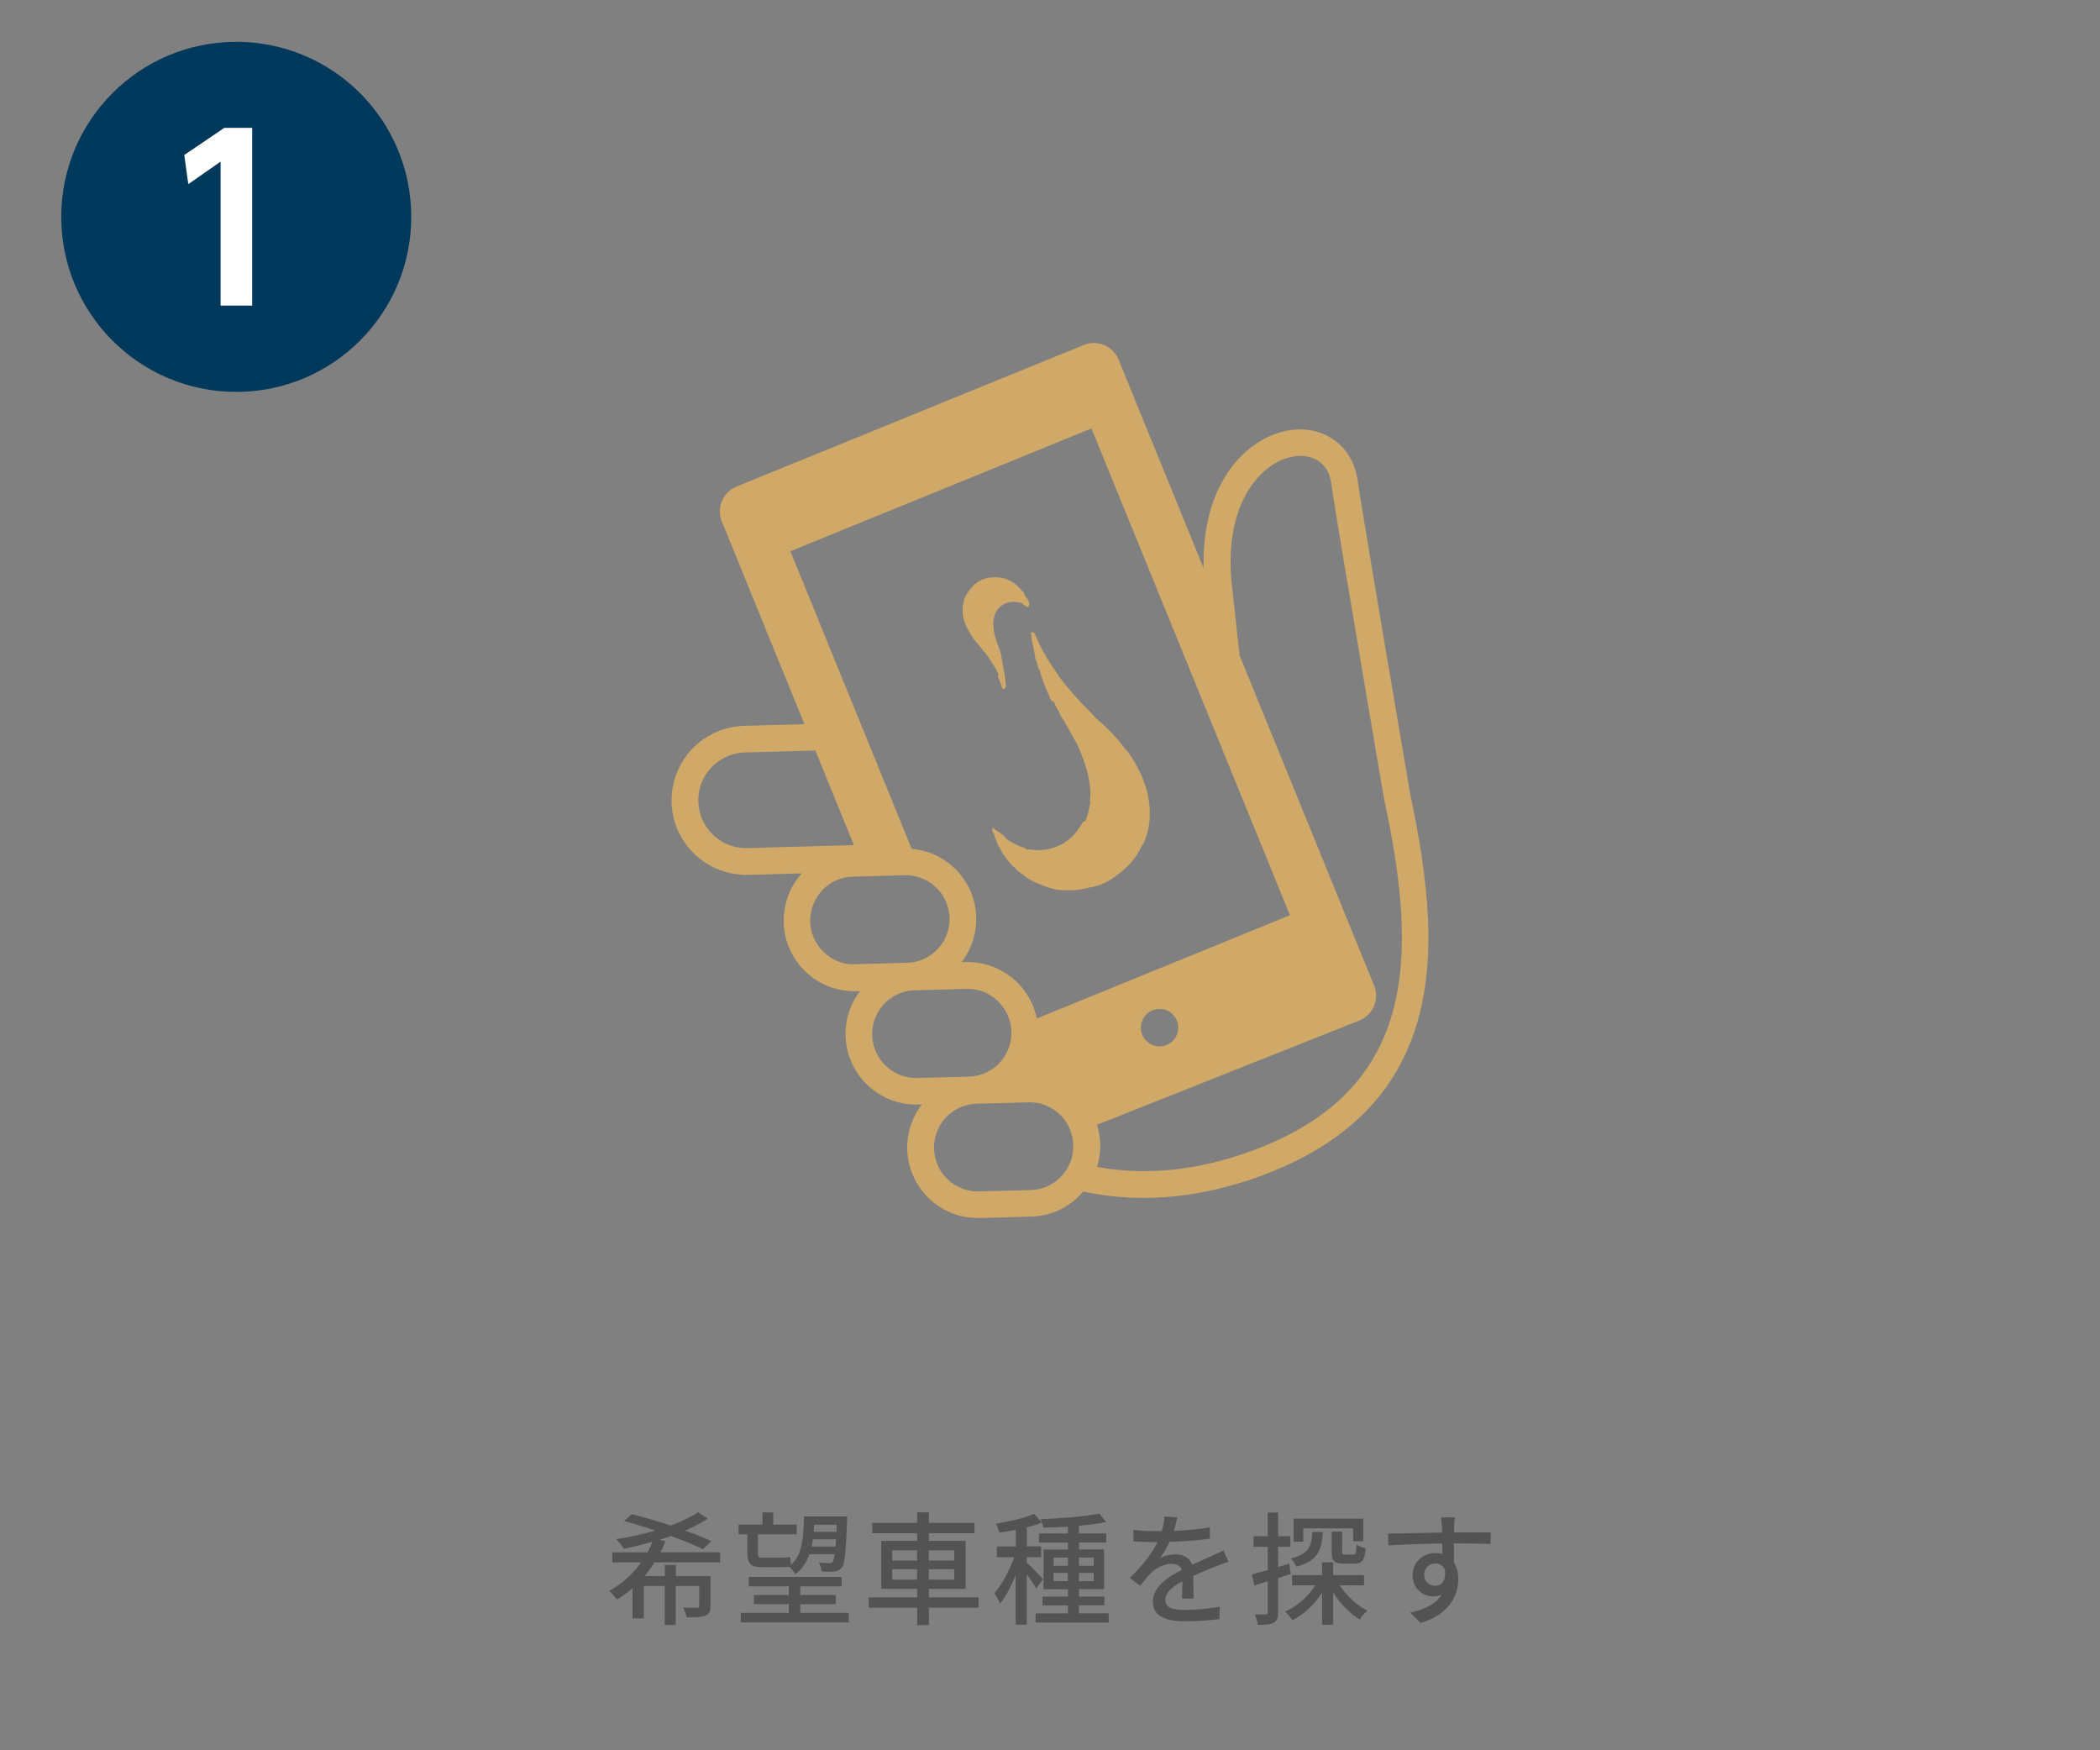 <?xml version="1.0" encoding="utf-8"?>
<!-- Generator: Adobe Illustrator 24.0.1, SVG Export Plug-In . SVG Version: 6.00 Build 0)  -->
<svg version="1.1" id="レイヤー_1" xmlns="http://www.w3.org/2000/svg" xmlns:xlink="http://www.w3.org/1999/xlink" x="0px"
	 y="0px" viewBox="0 0 240 200" style="enable-background:new 0 0 240 200;" xml:space="preserve">
<rect x="0" y="0" width="240" height="200" fill="#808080" stroke="none"/>
<style type="text/css">
	.st0{fill:none;}
	.st1{fill:#00395B;}
	.st2{fill:#FFFFFF;}
	.st3{fill:#535353;}
	.st4{fill:#D0A867;}
</style>
<g>
	<rect y="-0.22" class="st0" width="240" height="200"/>
	<g>
		<circle class="st1" cx="27" cy="24.78" r="20"/>
		<g>
			<path class="st2" d="M25.64,14.61h3.18v20.31h-3.61V18.47l-3.69,2.57l-0.46-3.33L25.64,14.61z"/>
		</g>
	</g>
</g>
<g>
	<g>
		<path class="st3" d="M74.81,178.52c-0.34,0.55-0.73,1.08-1.13,1.57h2.3v-1.27h1.26v1.27h3.96v3.4c0,0.62-0.13,0.94-0.58,1.12
			c-0.45,0.2-1.13,0.2-2.13,0.2c-0.07-0.34-0.25-0.81-0.42-1.12c0.7,0.03,1.39,0.03,1.57,0.03c0.2-0.01,0.27-0.06,0.27-0.24v-2.25
			h-2.68v4.45h-1.26v-4.45h-2.39v3.7h-1.29v-3.43c-0.55,0.46-1.15,0.9-1.79,1.26c-0.21-0.28-0.62-0.76-0.87-0.99
			c1.47-0.78,2.72-1.93,3.63-3.24h-3.28v-1.15h4.02c0.22-0.39,0.41-0.8,0.56-1.2c-1.09,0.31-2.2,0.57-3.26,0.8
			c-0.2-0.31-0.6-0.84-0.88-1.11c1.48-0.21,3.03-0.56,4.48-0.97c-1.22-0.42-2.47-0.8-3.59-1.09l0.9-0.79
			c1.34,0.34,2.91,0.8,4.43,1.29c1.22-0.43,2.31-0.95,3.15-1.51l1.09,0.73c-0.74,0.5-1.62,0.95-2.58,1.37
			c1.16,0.41,2.2,0.81,3.01,1.21l-0.99,0.92c-0.88-0.45-2.2-1-3.64-1.51c-0.41,0.15-0.85,0.28-1.28,0.42l0.66,0.18
			c-0.18,0.42-0.38,0.85-0.57,1.26h6.81v1.15H74.81z"/>
		<path class="st3" d="M85.42,175.32h-1.01v-1.11h2.73v-1.39h1.23v1.39h2.68v1.11h-4.43v2.12c0,0.42,0.08,0.55,0.45,0.55h2.14
			c0.32,0,0.83-0.03,1.09-0.07c0.03,0.24,0.06,0.6,0.1,0.88c1.29-1.13,1.43-3.03,1.48-5.52h4.93v0.5c-0.14,3.61-0.27,4.9-0.6,5.35
			c-0.24,0.28-0.5,0.39-0.88,0.43c-0.31,0.04-0.85,0.04-1.43,0.01c-0.03-0.29-0.14-0.74-0.31-1c0.5,0.04,0.97,0.04,1.16,0.04
			s0.31-0.01,0.42-0.17c0.08-0.11,0.15-0.36,0.21-0.84H92.5c-0.31,0.92-0.81,1.69-1.61,2.27c-0.14-0.25-0.42-0.62-0.69-0.83
			c-0.27,0.03-0.62,0.04-0.97,0.04h-2.17c-1.32,0-1.65-0.45-1.65-1.7V175.32z M96.99,184.3v1.09H84.66v-1.09h5.49v-0.99h-3.99v-1.06
			h3.99v-0.98h-4.58v-1.08h10.62v1.08h-4.73v0.98h4.06v1.06h-4.06v0.99H96.99z M95.49,176.72c0.01-0.24,0.03-0.52,0.06-0.83H92.9
			c-0.04,0.28-0.08,0.56-0.14,0.83H95.49z M93.04,174.23c-0.01,0.28-0.03,0.55-0.04,0.81h2.59l0.03-0.81H93.04z"/>
		<path class="st3" d="M111.83,183.71h-5.67v1.99h-1.34v-1.99h-5.53v-1.18h5.53v-0.97h-4.1v-5.49h4.1v-0.87h-5.13v-1.19h5.13v-1.2
			h1.34v1.2h5.21v1.19h-5.21v0.87h4.2v5.49h-4.2v0.97h5.67V183.71z M101.97,178.32h2.84v-1.16h-2.84V178.32z M104.81,180.5v-1.19
			h-2.84v1.19H104.81z M106.15,177.16v1.16h2.9v-1.16H106.15z M109.05,179.31h-2.9v1.19h2.9V179.31z"/>
		<path class="st3" d="M118.43,181.5c-0.21-0.39-0.67-1.05-1.09-1.62v5.77h-1.26v-5.66c-0.52,1.27-1.16,2.48-1.79,3.26
			c-0.13-0.36-0.43-0.9-0.63-1.21c0.83-0.95,1.72-2.62,2.26-4.1h-1.99v-1.23h2.16v-1.91c-0.64,0.14-1.29,0.24-1.89,0.32
			c-0.06-0.29-0.22-0.73-0.38-1.01c1.55-0.25,3.32-0.66,4.37-1.12l0.9,0.99c-0.5,0.2-1.11,0.38-1.74,0.55v2.17h1.64v1.23h-1.64v0.64
			c0.41,0.35,1.6,1.57,1.85,1.89L118.43,181.5z M126.71,184.36v1.05h-8.36v-1.05h3.7v-0.91h-2.91v-1.01h2.91v-0.84h-2.79v-4.54h2.79
			v-0.79h-3.31v-1.04h3.31v-0.78c-0.97,0.06-1.92,0.1-2.82,0.11c-0.03-0.27-0.17-0.71-0.29-0.97c2.31-0.08,5.1-0.31,6.7-0.63
			l0.77,0.95c-0.87,0.2-1.95,0.34-3.1,0.43v0.88h3.12v1.04h-3.12v0.79h2.87v4.54h-2.87v0.84h2.91v1.01h-2.91v0.91H126.71z
			 M120.41,178.92h1.64v-0.94h-1.64V178.92z M122.04,180.67v-0.94h-1.64v0.94H122.04z M123.31,177.98v0.94h1.68v-0.94H123.31z
			 M124.99,179.73h-1.68v0.94h1.68V179.73z"/>
		<path class="st3" d="M134.15,174.93c1.37-0.06,2.84-0.18,4.12-0.41v1.3c-1.37,0.2-3.1,0.32-4.61,0.36
			c-0.31,0.66-0.69,1.32-1.08,1.85c0.46-0.27,1.25-0.42,1.79-0.42c0.88,0,1.61,0.41,1.88,1.19c0.87-0.41,1.58-0.7,2.24-1.01
			c0.48-0.21,0.88-0.39,1.33-0.62l0.58,1.29c-0.41,0.13-1.01,0.35-1.43,0.52c-0.71,0.28-1.62,0.64-2.6,1.09
			c0.01,0.8,0.03,1.92,0.04,2.59h-1.33c0.03-0.49,0.04-1.29,0.06-1.98c-1.2,0.66-1.96,1.3-1.96,2.13c0,0.95,0.91,1.15,2.33,1.15
			c1.13,0,2.66-0.14,3.89-0.36l-0.04,1.41c-1.01,0.13-2.63,0.25-3.89,0.25c-2.09,0-3.71-0.49-3.71-2.23c0-1.72,1.68-2.82,3.31-3.64
			c-0.18-0.49-0.63-0.7-1.15-0.7c-0.85,0-1.74,0.45-2.33,1.01c-0.41,0.39-0.81,0.91-1.27,1.5l-1.21-0.9
			c1.64-1.54,2.59-2.9,3.17-4.09c-0.14,0-0.28,0-0.41,0c-0.59,0-1.55-0.03-2.34-0.08v-1.32c0.74,0.11,1.74,0.15,2.41,0.15
			c0.27,0,0.55,0,0.83-0.01c0.18-0.58,0.29-1.16,0.32-1.67l1.46,0.11C134.45,173.81,134.34,174.33,134.15,174.93z"/>
		<path class="st3" d="M147.51,179.86c-0.48,0.15-0.97,0.31-1.44,0.46v3.91c0,0.64-0.13,0.99-0.5,1.2c-0.38,0.2-0.92,0.24-1.82,0.24
			c-0.03-0.31-0.18-0.87-0.35-1.2c0.56,0.01,1.08,0.01,1.23,0c0.18,0,0.25-0.04,0.25-0.24v-3.54c-0.55,0.17-1.07,0.32-1.53,0.48
			l-0.29-1.26c0.5-0.13,1.13-0.31,1.82-0.5v-2.66h-1.62v-1.21h1.62v-2.7h1.19v2.7h1.4v1.21h-1.4v2.31l1.27-0.38L147.51,179.86z
			 M153.11,181.15c0.77,1.19,1.97,2.3,3.17,2.9c-0.28,0.22-0.69,0.69-0.88,1.01c-1.12-0.67-2.23-1.82-3.04-3.08v3.68h-1.27v-3.67
			c-0.87,1.36-2.07,2.49-3.39,3.15c-0.2-0.31-0.56-0.76-0.84-0.99c1.37-0.59,2.65-1.71,3.46-3h-2.66v-1.16h3.43v-1.46h1.27v1.46
			h3.53v1.16H153.11z M151.19,175.06c-0.14,2.13-0.63,3.32-3.03,3.96c-0.11-0.29-0.41-0.73-0.64-0.94c2.02-0.48,2.38-1.34,2.46-3.03
			H151.19z M148.95,176.16h-1.11v-2.63h7.96v2.58h-1.16v-1.47h-5.69V176.16z M153.39,175.03v2.25c0,0.32,0.04,0.36,0.35,0.36h0.94
			c0.27,0,0.32-0.14,0.35-1.15c0.24,0.18,0.71,0.35,1.05,0.43c-0.13,1.4-0.43,1.75-1.28,1.75h-1.25c-1.11,0-1.36-0.32-1.36-1.39
			v-2.27H153.39z"/>
		<path class="st3" d="M166.19,174.41c-0.01,0.17-0.01,0.42-0.01,0.7h4.2l-0.03,1.32c-0.83-0.04-2.16-0.07-4.19-0.07
			c0.01,0.76,0.01,1.57,0.01,2.2c0.32,0.5,0.49,1.15,0.49,1.86c0,1.86-1,4.06-4.31,5.03l-1.19-1.18c1.65-0.36,2.94-0.98,3.61-2.06
			c-0.28,0.14-0.62,0.21-0.98,0.21c-1.13,0-2.35-0.84-2.35-2.44c0-1.47,1.19-2.52,2.61-2.52c0.28,0,0.55,0.03,0.79,0.1
			c0-0.36-0.01-0.78-0.01-1.19c-2.13,0.03-4.43,0.11-6.16,0.22l-0.04-1.34c1.58-0.03,4.19-0.1,6.19-0.13
			c-0.01-0.31-0.01-0.55-0.03-0.71c-0.04-0.45-0.08-0.88-0.11-1.02h1.61C166.23,173.57,166.19,174.21,166.19,174.41z M164.03,181.21
			c0.73,0,1.27-0.58,1.09-1.89c-0.22-0.46-0.63-0.67-1.09-0.67c-0.64,0-1.27,0.48-1.27,1.32
			C162.76,180.73,163.36,181.21,164.03,181.21z"/>
	</g>
</g>
<g>
	<g>
		<path class="st4" d="M111.75,73.57C111.75,73.57,111.75,73.57,111.75,73.57c0.38,0.47,0.76,0.94,1.14,1.42
			c0,0,0.01-0.01,0.01-0.01c0,0,0,0,0,0c0.27,0.43,0.54,0.86,0.81,1.29c0.12,0.26,0.32,0.49,0.38,0.78
			c-0.13,0.28,0.11,0.49,0.16,0.73c0.04,0.11,0.08,0.21,0.12,0.32c0.1,0.18,0.07,0.4,0.19,0.57c0.18,0.12,0.3,0.03,0.38-0.14
			c0.02-0.11,0.01-0.22,0-0.33c-0.02-0.15-0.01-0.3-0.03-0.45c-0.1-0.73-0.22-1.47-0.37-2.19c-0.01-0.05-0.03-0.1-0.05-0.15
			c0-0.01,0-0.01,0-0.02c-0.03-0.42-0.12-0.82-0.27-1.21c-0.29-0.78-0.59-1.56-0.67-2.4c-0.06-0.62-0.03-1.23,0.26-1.8
			c0.45-0.89,1.42-1.35,2.44-1.18c0.16,0.03,0.33,0.11,0.49,0.06c0.01,0.02,0.02,0.03,0.03,0.05c0.22,0.15,0.38,0.37,0.64,0.46
			c0.07-0.01,0.13-0.04,0.17-0.09c0.03-0.15,0.1-0.3,0.02-0.46c-0.06-0.1-0.1-0.2-0.14-0.31c-0.04-0.1-0.08-0.21-0.21-0.24
			c-0.08-0.22-0.25-0.4-0.26-0.65c-0.17-0.01-0.23-0.15-0.32-0.26c-0.76-0.88-1.7-1.39-2.89-1.4c-1.38-0.01-2.43,0.55-3.15,1.73
			c0,0,0,0,0,0c-0.87,1.04-0.79,3.08,0.06,4.35C110.98,72.6,111.31,73.13,111.75,73.57z"/>
		<path class="st4" d="M129.98,87.65c-0.42-0.77-0.85-1.53-1.46-2.17c0,0,0,0,0,0c-0.96-1.32-2.13-2.44-3.36-3.5
			c-0.13-0.15-0.25-0.3-0.39-0.44c-1.36-1.34-2.62-2.76-3.77-4.27c-0.02-0.05-0.04-0.1-0.07-0.14c-0.97-1.39-1.89-2.82-2.53-4.41
			c-0.08-0.2-0.19-0.55-0.57-0.46c0.03,0.81,0.23,1.58,0.4,2.37c0.08,0.31,0.03,0.67,0.23,0.94c0.02,0.09,0.03,0.19,0.07,0.28
			c0.09,0.29,0.11,0.61,0.36,0.82c-0.03,0.05-0.03,0.12-0.01,0.2c0.3,0.86,0.58,1.74,1,2.55c0.12,0.24,0.12,0.54,0.37,0.71
			c0.07,0.01,0.11,0,0.15-0.01c0.19,0.4,0.35,0.82,0.62,1.18c0.14,0.37,0.31,0.73,0.57,1.04c0,0,0,0,0,0
			c0.53,0.95,1.06,1.89,1.59,2.84c0,0,0,0,0,0c0.07,0.18,0.14,0.37,0.22,0.55c0.68,1.59,1.17,3.22,1.22,4.96l0,0
			c0,0.02,0,0.04,0.01,0.06c0,0,0,0,0,0c-0.04,0.34-0.07,0.68-0.03,1.03c0,0,0,0,0,0c-0.16,0.69-0.27,1.4-0.56,2.05
			c0,0-0.01,0-0.01,0c-0.04,0.01-0.08,0.01-0.12,0.01c-0.18,0.1-0.26,0.29-0.36,0.45c-0.34,0.56-0.75,1.06-1.23,1.5
			c-0.24,0.22-0.55,0.35-0.76,0.6c0,0.01-0.01,0.02-0.01,0.02c-0.08-0.01-0.16,0.03-0.24,0.07c-1.12,0.58-2.3,0.79-3.55,0.6
			c-0.13-0.02-0.28-0.06-0.41,0.02c-0.09-0.19-0.29-0.24-0.47-0.28c-0.59-0.16-1.1-0.48-1.62-0.79c-0.2-0.12-0.38-0.28-0.48-0.49
			c-0.35-0.23-0.64-0.53-1.03-0.71c-0.05-0.06-0.1-0.13-0.16-0.19c-0.06-0.03-0.13-0.06-0.19-0.08c0.04,0.14,0.05,0.28-0.02,0.41
			c0.22,0.22,0.25,0.52,0.37,0.79c0.19,0.38,0.23,0.82,0.53,1.15c0,0,0,0,0,0c0.17,0.4,0.38,0.76,0.67,1.09
			c0.08,0.15,0.17,0.29,0.31,0.39c0,0,0,0,0,0c0.19,0.29,0.43,0.54,0.7,0.76c0.26,0.29,0.54,0.55,0.88,0.75c0,0,0,0,0,0
			c0.75,0.65,1.65,1.04,2.58,1.37c0.83,0.3,1.67,0.54,2.57,0.44c0.06,0.01,0.12,0.01,0.19,0.01c0.81,0.04,1.6-0.1,2.39-0.32
			c0,0,0,0,0,0c1.56-0.23,2.79-1.07,3.93-2.09c0.9-0.77,1.57-1.71,2.05-2.79c0,0,0,0,0,0c0.18-0.14,0.24-0.34,0.31-0.54
			c0.25-0.66,0.43-1.34,0.5-2.05C131.57,91.67,131.05,89.6,129.98,87.65z"/>
	</g>
	<g>
		<path class="st4" d="M153.1,50.78c-1.01-0.94-2.29-1.49-3.63-1.66c-1.34-0.16-2.74,0.05-4.08,0.6c-2.36,0.96-4.56,2.96-6.02,5.91
			c-1.22,2.46-1.91,5.58-1.81,9.31l-9.72-23.85c-0.64-1.56-2.42-2.31-3.98-1.67L84.17,55.6c-1.56,0.64-2.31,2.42-1.68,3.98
			l9.45,23.17l-6.91,0.19c-1.05,0.03-2.06,0.25-2.98,0.63c-1.6,0.65-2.95,1.76-3.88,3.18c-0.94,1.41-1.47,3.12-1.42,4.94
			c0.03,1.05,0.25,2.06,0.63,2.98c0.65,1.59,1.77,2.94,3.18,3.88c1.41,0.93,3.12,1.46,4.94,1.42l6.13-0.17
			c-0.26,0.29-0.5,0.6-0.72,0.93c-0.89,1.33-1.39,2.96-1.34,4.68c0.02,0.99,0.23,1.95,0.59,2.83c0.62,1.51,1.67,2.79,3.01,3.68
			c1.34,0.89,2.96,1.38,4.68,1.34l0.45-0.01c-0.11,0.14-0.22,0.29-0.32,0.44c-0.9,1.33-1.4,2.95-1.34,4.68
			c0.02,0.99,0.23,1.95,0.59,2.82c0.62,1.52,1.67,2.79,3.01,3.67c1.33,0.9,2.95,1.4,4.67,1.35l0.45-0.01
			c-0.12,0.15-0.23,0.3-0.33,0.46c-0.89,1.33-1.39,2.96-1.35,4.68c0.03,1,0.24,1.95,0.6,2.83c0.62,1.51,1.67,2.79,3.01,3.67
			c1.34,0.89,2.96,1.39,4.68,1.34l5.88-0.16c0.99-0.03,1.95-0.23,2.83-0.59c1.22-0.5,2.29-1.29,3.12-2.28
			c2.07,0.45,4.36,0.73,6.87,0.73c4.11,0,8.78-0.74,13.91-2.69c0.33-0.12,0.64-0.25,0.96-0.38c4.95-2.02,8.7-4.65,11.44-7.77
			c2.05-2.34,3.52-4.94,4.51-7.71c1.49-4.15,1.91-8.67,1.71-13.33c-0.2-4.65-1.01-9.47-2.04-14.29c-0.02-0.1-0.1-0.61-0.24-1.43
			c-0.55-3.24-1.93-11.35-3.2-18.85c-0.63-3.75-1.24-7.35-1.69-10.11c-0.23-1.38-0.42-2.55-0.56-3.42c-0.07-0.43-0.13-0.8-0.17-1.07
			c-0.04-0.27-0.07-0.46-0.07-0.51c-0.09-0.8-0.27-1.55-0.55-2.22C154.32,52.2,153.78,51.41,153.1,50.78z M85.41,96.91
			c-1.17,0.03-2.26-0.31-3.16-0.91c-0.91-0.6-1.62-1.47-2.04-2.49c-0.24-0.59-0.38-1.23-0.4-1.92c-0.03-1.17,0.3-2.26,0.91-3.17
			c0.6-0.9,1.47-1.62,2.49-2.04c0.59-0.24,1.23-0.38,1.91-0.4l8.06-0.22l4.41,10.81L85.41,96.91z M94.85,109.37
			c-0.83-0.56-1.49-1.35-1.88-2.29c-0.22-0.54-0.35-1.13-0.37-1.76c-0.03-1.08,0.28-2.07,0.83-2.91c0.55-0.83,1.35-1.49,2.28-1.87
			c0.54-0.22,1.13-0.35,1.76-0.37l0.01,0l1.54-0.04l4.35-0.12c0.8-0.02,1.56,0.15,2.24,0.46c0.23,0.1,0.45,0.23,0.67,0.37
			c0.83,0.55,1.49,1.35,1.87,2.28c0.22,0.54,0.35,1.13,0.37,1.76c0.02,0.68-0.1,1.32-0.32,1.91c-0.13,0.35-0.3,0.68-0.51,0.99
			c-0.55,0.83-1.34,1.49-2.28,1.87c-0.54,0.22-1.13,0.35-1.76,0.37l-0.57,0.01l-5.31,0.15C96.68,110.23,95.69,109.93,94.85,109.37z
			 M101.92,122.34c-0.83-0.56-1.49-1.35-1.87-2.29c-0.22-0.54-0.35-1.13-0.37-1.75c-0.03-1.08,0.28-2.07,0.83-2.91
			c0.55-0.83,1.35-1.49,2.28-1.87c0.48-0.19,0.99-0.32,1.53-0.35c0.08-0.01,0.15-0.01,0.23-0.01l5.89-0.16c0.09,0,0.17,0,0.26,0
			c0.98,0.02,1.88,0.32,2.64,0.83c0.84,0.56,1.49,1.35,1.88,2.29c0.22,0.54,0.35,1.13,0.37,1.76c0,0,0,0.01,0,0.02
			c0.03,1.07-0.29,2.06-0.83,2.89c-0.55,0.83-1.35,1.49-2.29,1.87c-0.54,0.22-1.13,0.35-1.75,0.37l-2.34,0.06l-3.54,0.09
			C103.75,123.2,102.76,122.89,101.92,122.34z M122.64,130.62c0.01,0.07,0.01,0.15,0.02,0.22c0.03,1.08-0.28,2.07-0.83,2.9
			c-0.55,0.83-1.34,1.49-2.28,1.88c-0.54,0.22-1.13,0.35-1.76,0.36l-5.89,0.16c-1.08,0.03-2.07-0.28-2.91-0.83
			c-0.83-0.55-1.49-1.35-1.87-2.28c-0.22-0.54-0.35-1.14-0.37-1.76c-0.03-1.08,0.28-2.08,0.83-2.91c0.53-0.81,1.31-1.45,2.21-1.84
			l0.08-0.03c0.54-0.22,1.13-0.35,1.76-0.37l0.26-0.01l5.63-0.15c1.08-0.03,2.08,0.28,2.91,0.83c0.83,0.56,1.49,1.35,1.87,2.29
			C122.48,129.56,122.61,130.07,122.64,130.62z M110.37,109.93l-0.47,0.01c0.11-0.14,0.22-0.29,0.32-0.45
			c0.89-1.33,1.39-2.96,1.35-4.68c-0.02-1-0.24-1.96-0.59-2.83c-0.62-1.51-1.67-2.79-3.01-3.67c-1.1-0.73-2.39-1.2-3.78-1.32
			L90.33,62.99l34.41-14.03l22.68,55.62l-28.93,11.8c-0.1-0.49-0.24-0.97-0.42-1.42c-0.62-1.52-1.67-2.79-3.01-3.68
			C113.71,110.39,112.09,109.89,110.37,109.93z M134.5,116.62c0.45,1.09-0.08,2.34-1.17,2.79c-1.09,0.45-2.34-0.08-2.79-1.17
			c-0.44-1.09,0.08-2.34,1.17-2.79C132.81,115,134.05,115.53,134.5,116.62z M152.21,55.67c0.02,0.17,0.05,0.4,0.11,0.76
			c0.2,1.32,0.67,4.14,1.25,7.65c1.76,10.52,4.6,27.17,4.6,27.17l0.01,0.03l0.01,0.03c0.9,4.21,1.62,8.38,1.9,12.34
			c0.21,2.97,0.17,5.83-0.21,8.52c-0.57,4.04-1.9,7.66-4.32,10.82c-2.43,3.16-5.97,5.88-11.14,7.99c-0.29,0.12-0.59,0.23-0.89,0.35
			c-4.8,1.82-9.08,2.5-12.82,2.49c-1.92,0-3.7-0.18-5.33-0.48c0.25-0.83,0.39-1.7,0.36-2.61c-0.01-0.45-0.06-0.9-0.15-1.32
			c-0.05-0.3-0.13-0.6-0.22-0.88l30-11.92c1.56-0.64,2.31-2.42,1.68-3.98l-15.38-37.74c-0.22-2.02-0.51-4.61-0.88-7.98
			c-0.47-4.31,0.2-7.6,1.36-9.95c1.17-2.35,2.84-3.79,4.44-4.44c1.22-0.5,2.38-0.53,3.29-0.23c0.45,0.15,0.85,0.38,1.19,0.7
			c0.34,0.32,0.63,0.72,0.84,1.25C152.03,54.66,152.15,55.13,152.21,55.67z"/>
	</g>
</g>
</svg>
